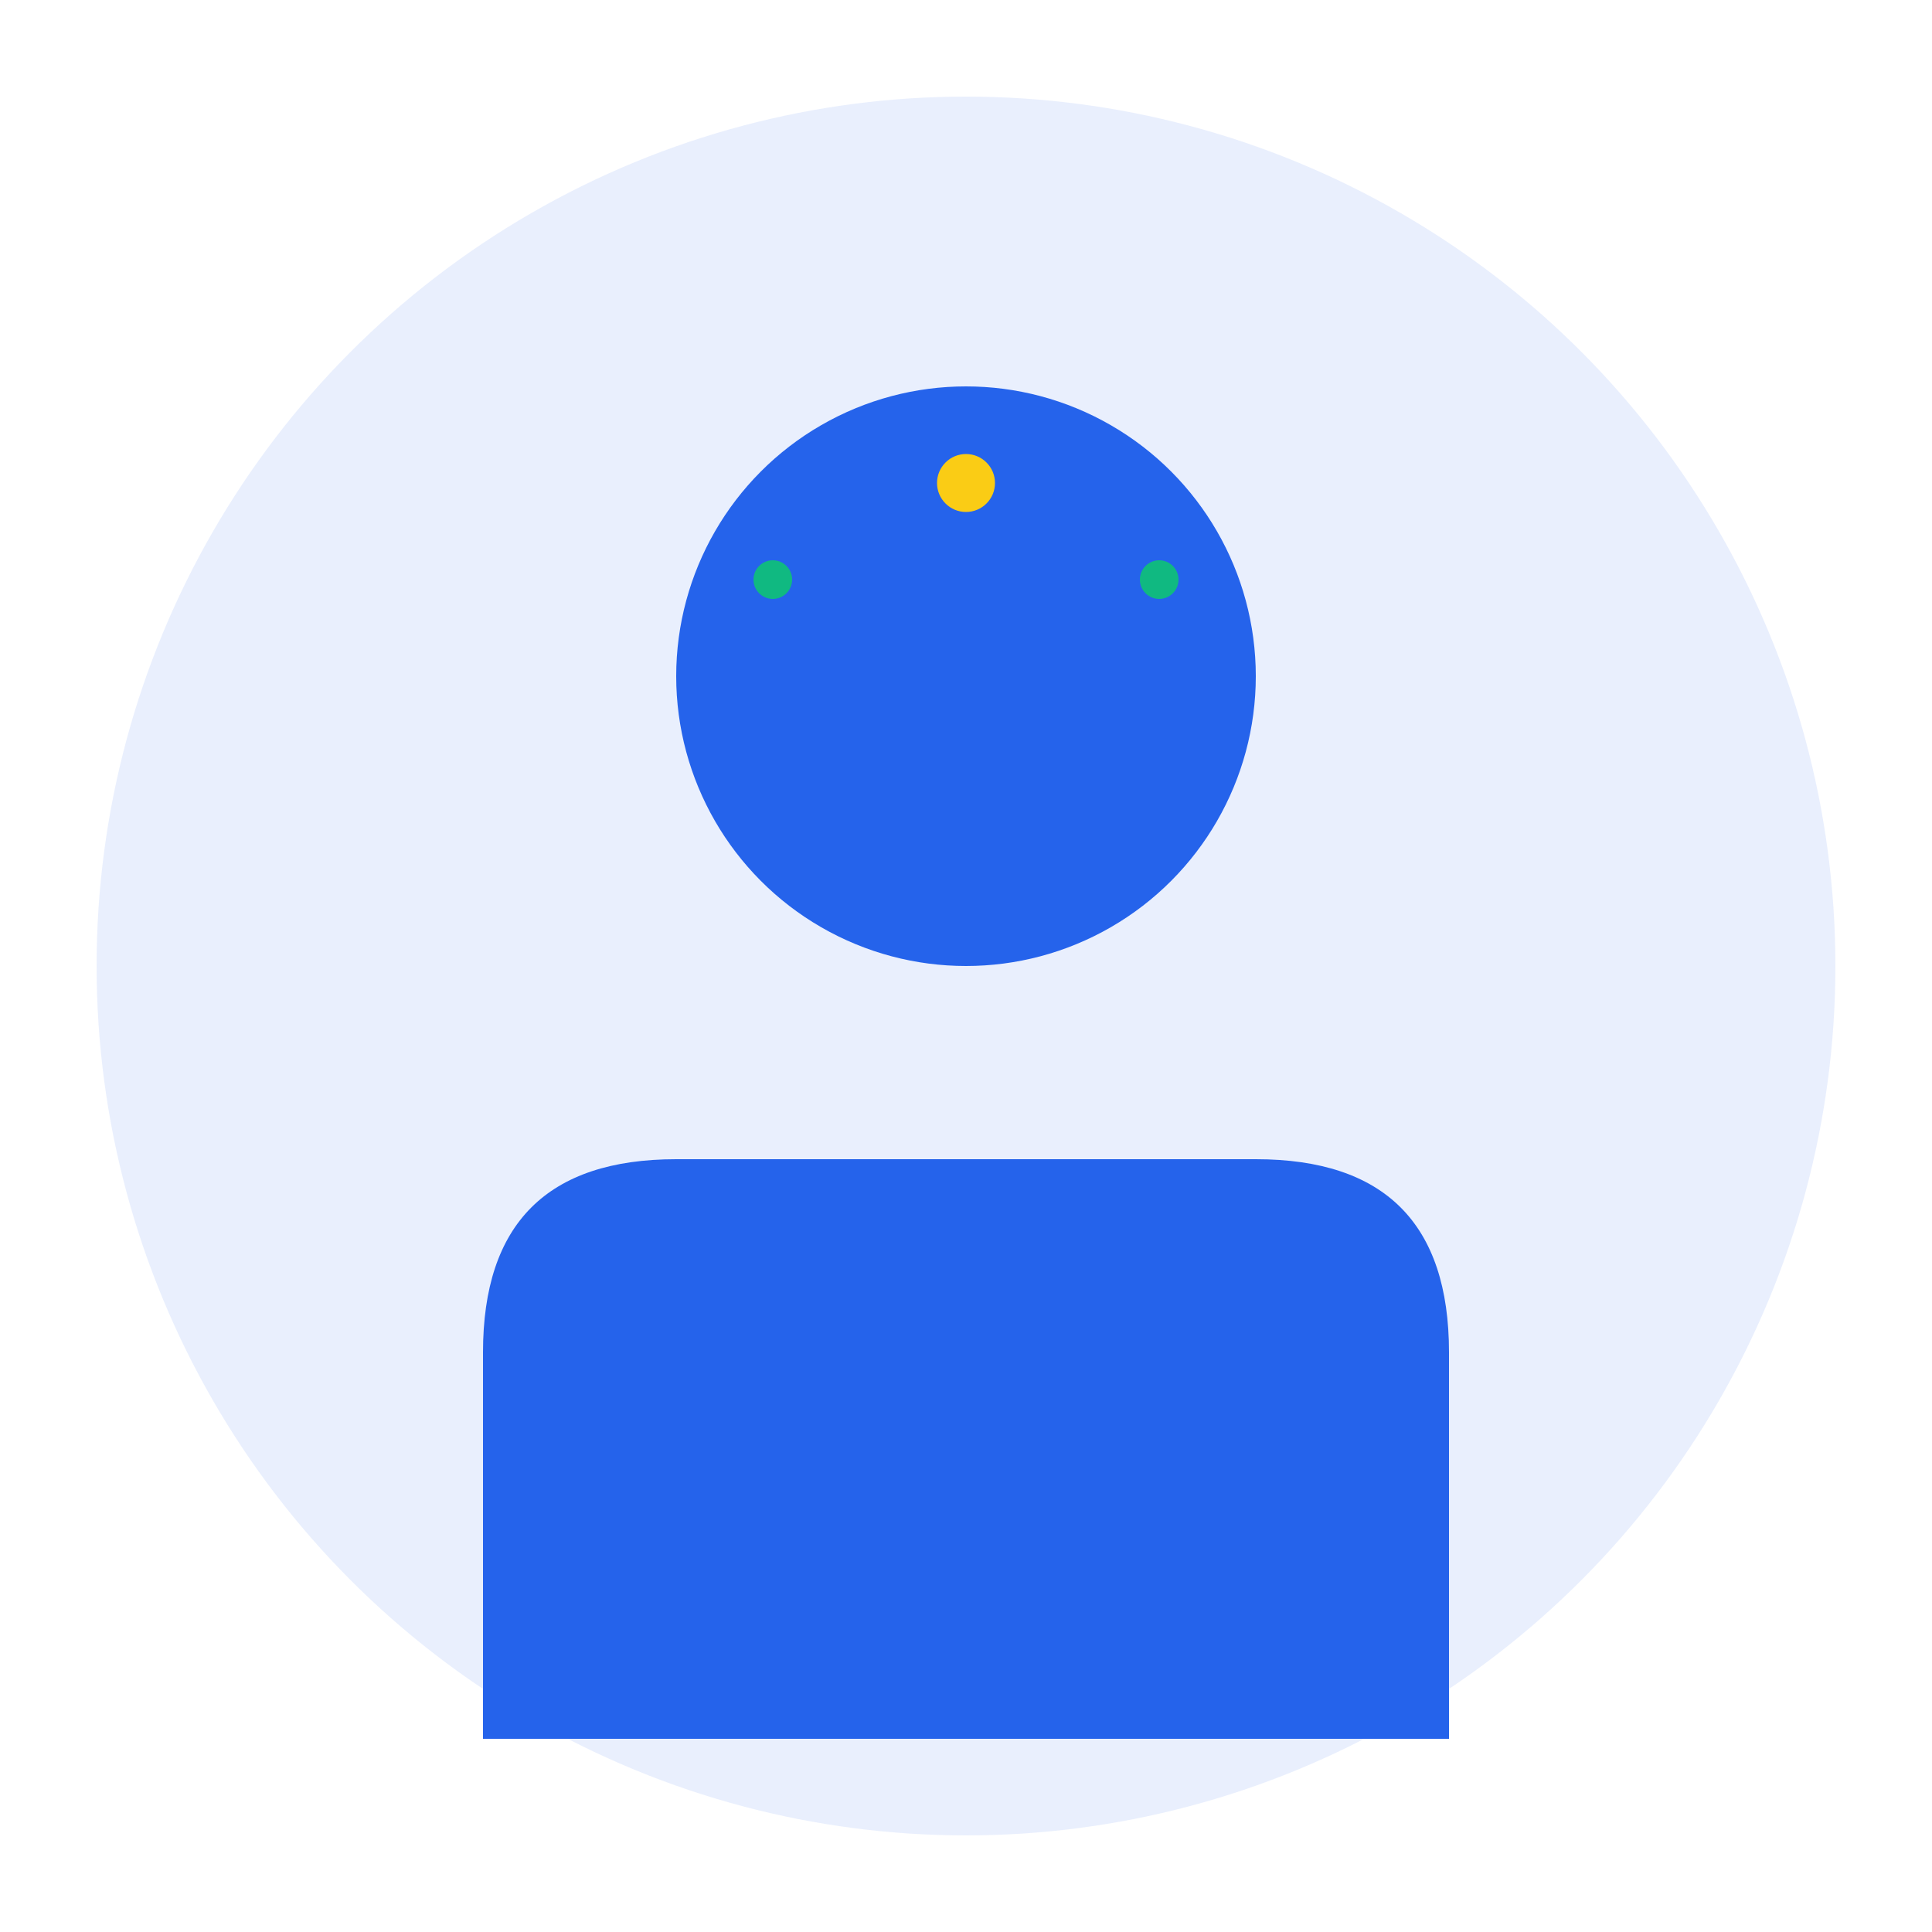 <svg xmlns="http://www.w3.org/2000/svg" viewBox="0 0 200 200" fill="none">
  <!-- Портрет в стиле энергетики - синий -->
  <circle cx="100" cy="100" r="90" fill="#2563EB" opacity="0.1"/>
  <circle cx="100" cy="70" r="30" fill="#2563EB"/>
  <path d="M 50 140 Q 50 120 70 120 L 130 120 Q 150 120 150 140 L 150 180 L 50 180 Z" fill="#2563EB"/>
  <!-- Декоративные элементы энергии -->
  <circle cx="100" cy="50" r="3" fill="#FACC15"/>
  <circle cx="80" cy="60" r="2" fill="#10B981"/>
  <circle cx="120" cy="60" r="2" fill="#10B981"/>
</svg>


